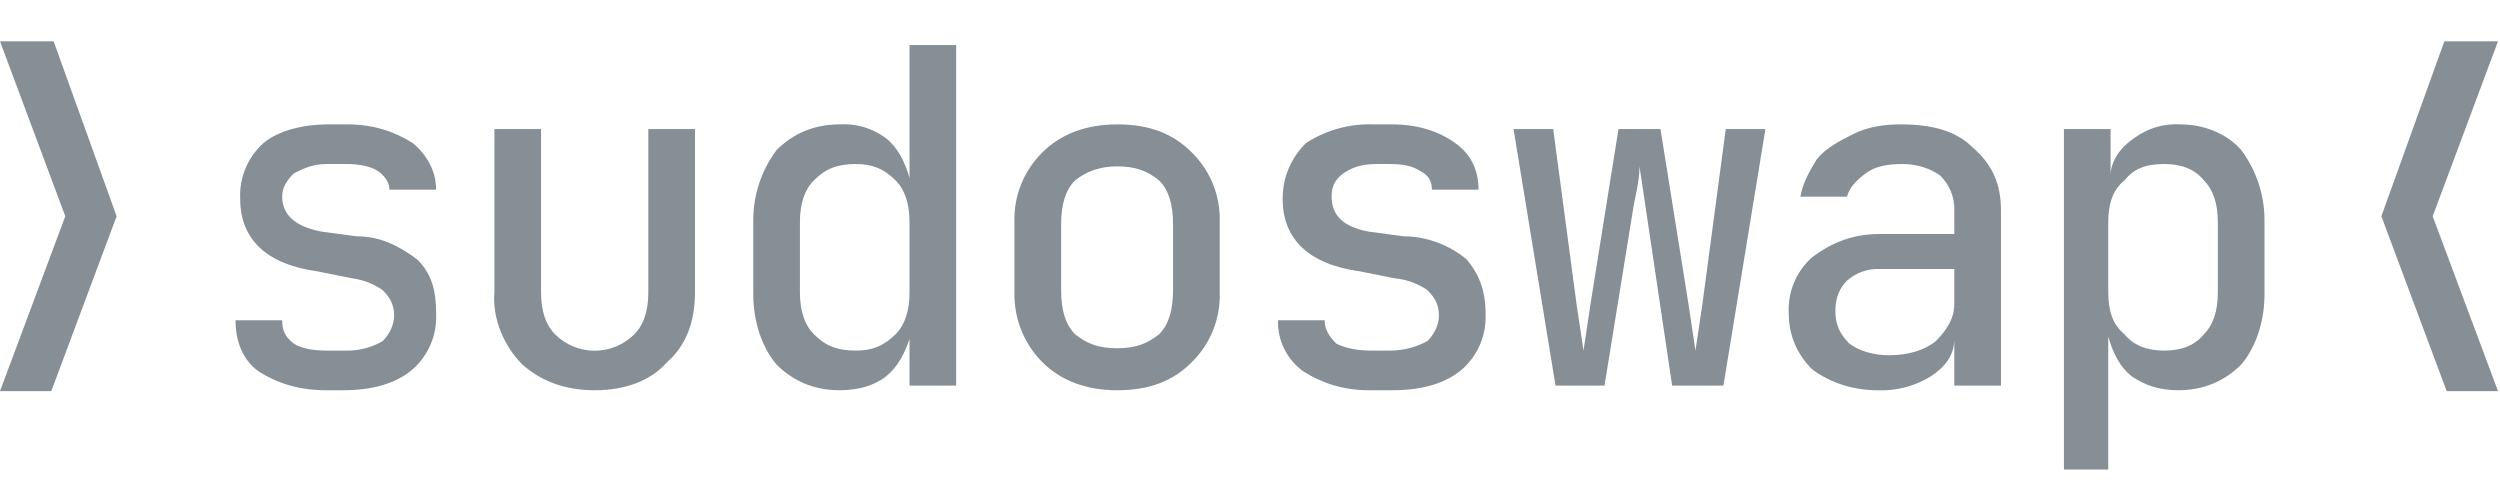 <?xml version="1.0" encoding="UTF-8"?>
<svg xmlns="http://www.w3.org/2000/svg" width="121" height="24" viewBox="0 0 121 24" fill="none">
  <path d="M15.803 18.888C14.448 18.888 13.432 18.549 12.529 17.985C11.739 17.42 11.4 16.517 11.4 15.501H13.658C13.658 15.953 13.771 16.291 14.222 16.63C14.561 16.856 15.125 16.969 15.803 16.969H16.818C17.413 16.969 17.997 16.814 18.512 16.517C18.85 16.179 19.076 15.727 19.076 15.276C19.076 14.711 18.85 14.373 18.512 14.034C18.073 13.733 17.571 13.54 17.044 13.47L15.351 13.131C12.868 12.792 11.626 11.551 11.626 9.632C11.599 9.125 11.686 8.618 11.882 8.149C12.077 7.68 12.376 7.261 12.755 6.923C13.432 6.358 14.561 6.02 15.915 6.02H16.818C18.06 6.02 19.076 6.358 19.979 6.923C20.656 7.487 21.108 8.277 21.108 9.18H18.85C18.85 8.842 18.624 8.503 18.286 8.277C17.947 8.052 17.383 7.939 16.818 7.939H15.803C15.125 7.939 14.674 8.164 14.222 8.39C13.884 8.729 13.658 9.067 13.658 9.519C13.658 10.422 14.335 10.986 15.577 11.212L17.27 11.438C18.399 11.438 19.302 11.889 20.205 12.567C20.882 13.244 21.108 14.034 21.108 15.163C21.135 15.67 21.047 16.177 20.852 16.646C20.657 17.115 20.358 17.534 19.979 17.872C19.189 18.549 18.06 18.888 16.593 18.888H15.803ZM28.783 18.888C27.316 18.888 26.187 18.436 25.284 17.646C24.381 16.743 23.817 15.389 23.93 14.147V6.246H26.187V14.147C26.187 15.05 26.413 15.727 26.864 16.179C27.116 16.431 27.415 16.631 27.744 16.768C28.073 16.905 28.427 16.975 28.783 16.975C29.14 16.975 29.493 16.905 29.822 16.768C30.151 16.631 30.45 16.431 30.702 16.179C31.153 15.727 31.379 15.05 31.379 14.147V6.246H33.637V14.147C33.637 15.614 33.185 16.743 32.282 17.533C31.492 18.436 30.25 18.888 28.783 18.888ZM40.635 18.888C39.393 18.888 38.377 18.436 37.587 17.646C36.91 16.856 36.459 15.614 36.459 14.26V10.648C36.459 9.427 36.855 8.238 37.587 7.261C38.377 6.471 39.393 6.02 40.635 6.02C41.444 5.968 42.245 6.208 42.892 6.697C43.457 7.149 43.795 7.826 44.021 8.616V2.182H46.279V18.662H44.021V16.404C43.795 17.082 43.457 17.759 42.892 18.21C42.328 18.662 41.538 18.888 40.635 18.888ZM41.425 16.969C42.215 16.969 42.779 16.743 43.344 16.179C43.795 15.727 44.021 15.05 44.021 14.147V10.761C44.021 9.858 43.795 9.18 43.344 8.729C42.779 8.164 42.215 7.939 41.425 7.939C40.522 7.939 39.958 8.164 39.393 8.729C38.942 9.18 38.716 9.858 38.716 10.761V14.147C38.716 15.05 38.942 15.727 39.393 16.179C39.958 16.743 40.522 16.969 41.425 16.969ZM54.067 18.888C52.6 18.888 51.358 18.436 50.455 17.533C50.012 17.09 49.663 16.561 49.43 15.979C49.197 15.397 49.085 14.774 49.1 14.147V10.761C49.078 10.133 49.187 9.508 49.421 8.925C49.654 8.342 50.006 7.814 50.455 7.374C51.358 6.471 52.6 6.02 54.067 6.02C55.647 6.02 56.776 6.471 57.679 7.374C58.128 7.814 58.48 8.342 58.713 8.925C58.947 9.508 59.056 10.133 59.033 10.761V14.147C59.056 14.774 58.947 15.4 58.713 15.983C58.48 16.566 58.128 17.094 57.679 17.533C56.776 18.436 55.647 18.888 54.067 18.888ZM54.067 16.856C54.97 16.856 55.534 16.63 56.099 16.179C56.55 15.727 56.776 15.05 56.776 14.034V10.873C56.776 9.858 56.55 9.18 56.099 8.729C55.534 8.277 54.97 8.052 54.067 8.052C53.277 8.052 52.6 8.277 52.035 8.729C51.584 9.18 51.358 9.858 51.358 10.873V14.034C51.358 15.05 51.584 15.727 52.035 16.179C52.6 16.63 53.164 16.856 54.067 16.856ZM66.257 18.888C65.016 18.888 64 18.549 63.097 17.985C62.701 17.705 62.381 17.332 62.164 16.899C61.947 16.466 61.841 15.986 61.855 15.501H64.113C64.113 15.953 64.339 16.291 64.677 16.63C65.129 16.856 65.693 16.969 66.37 16.969H67.273C68.063 16.969 68.628 16.743 69.079 16.517C69.418 16.179 69.644 15.727 69.644 15.276C69.644 14.711 69.418 14.373 69.079 14.034C68.608 13.716 68.065 13.522 67.499 13.47L65.806 13.131C63.323 12.792 62.081 11.551 62.081 9.632C62.081 8.503 62.533 7.6 63.21 6.923C64.182 6.293 65.325 5.978 66.483 6.02H67.386C68.628 6.02 69.644 6.358 70.434 6.923C71.224 7.487 71.562 8.277 71.562 9.18H69.305C69.305 8.842 69.192 8.503 68.741 8.277C68.402 8.052 67.951 7.939 67.273 7.939H66.596C65.806 7.939 65.354 8.164 65.016 8.39C64.564 8.729 64.451 9.067 64.451 9.519C64.451 10.422 65.016 10.986 66.257 11.212L67.951 11.438C69.079 11.438 70.208 11.889 70.998 12.567C71.562 13.244 71.901 14.034 71.901 15.163C71.928 15.67 71.841 16.177 71.645 16.646C71.45 17.115 71.152 17.534 70.772 17.872C69.982 18.549 68.853 18.888 67.386 18.888H66.37H66.257ZM75.287 18.662L73.256 6.246H75.174L76.303 14.711L76.642 16.969L76.981 14.711L78.335 6.246H80.367L81.721 14.711L82.06 16.969L82.398 14.711L83.527 6.246H85.446L83.414 18.662H80.931L79.689 10.309L79.351 8.052C79.351 8.842 79.125 9.519 79.012 10.309L77.658 18.662H75.287ZM90.864 18.888C89.735 18.888 88.607 18.549 87.704 17.872C87.026 17.194 86.575 16.291 86.575 15.163C86.548 14.655 86.635 14.149 86.831 13.68C87.026 13.211 87.324 12.792 87.704 12.454C88.607 11.777 89.623 11.325 90.977 11.325H94.589V10.196C94.6 9.882 94.546 9.57 94.429 9.278C94.312 8.987 94.136 8.723 93.912 8.503C93.46 8.164 92.783 7.939 92.106 7.939C91.316 7.939 90.751 8.052 90.3 8.39C89.848 8.729 89.51 9.067 89.397 9.519H87.139C87.252 8.842 87.591 8.277 87.929 7.713C88.381 7.149 89.058 6.81 89.735 6.471C90.413 6.133 91.203 6.02 91.993 6.02C93.573 6.02 94.702 6.358 95.492 7.149C96.395 7.939 96.847 8.842 96.847 10.196V18.662H94.589V16.404C94.589 17.194 94.138 17.759 93.46 18.21C92.683 18.694 91.778 18.93 90.864 18.888ZM91.428 17.194C92.332 17.194 93.122 16.969 93.686 16.517C94.25 15.953 94.589 15.389 94.589 14.711V13.018H90.977C90.397 12.996 89.831 13.198 89.397 13.582C89.058 13.921 88.832 14.373 88.832 15.05C88.832 15.727 89.058 16.179 89.51 16.63C89.961 16.969 90.638 17.194 91.428 17.194ZM99.894 22.725V6.246H102.152V8.503C102.152 7.826 102.603 7.149 103.28 6.697C103.927 6.208 104.728 5.968 105.538 6.02C106.667 6.02 107.795 6.471 108.473 7.261C109.205 8.238 109.601 9.427 109.601 10.648V14.26C109.601 15.614 109.15 16.856 108.473 17.646C107.682 18.436 106.667 18.888 105.425 18.888C104.522 18.888 103.845 18.662 103.167 18.21C102.603 17.759 102.264 17.082 102.039 16.291V22.725H99.781H99.894ZM104.748 16.969C105.538 16.969 106.215 16.743 106.667 16.179C107.118 15.727 107.344 15.05 107.344 14.147V10.761C107.344 9.858 107.118 9.18 106.667 8.729C106.215 8.164 105.538 7.939 104.748 7.939C103.845 7.939 103.28 8.164 102.829 8.729C102.264 9.18 102.039 9.858 102.039 10.761V14.147C102.039 15.05 102.264 15.727 102.829 16.179C103.28 16.743 103.958 16.969 104.748 16.969Z" fill="#868E96"></path>
  <path d="M0 2H2.596L5.644 10.466L2.483 18.931H0L3.16 10.466L0 2Z" fill="#868E96"></path>
  <path d="M120.903 2H118.306L115.259 10.466L118.419 18.931H120.903L117.742 10.466L120.903 2Z" fill="#868E96"></path>
</svg>
